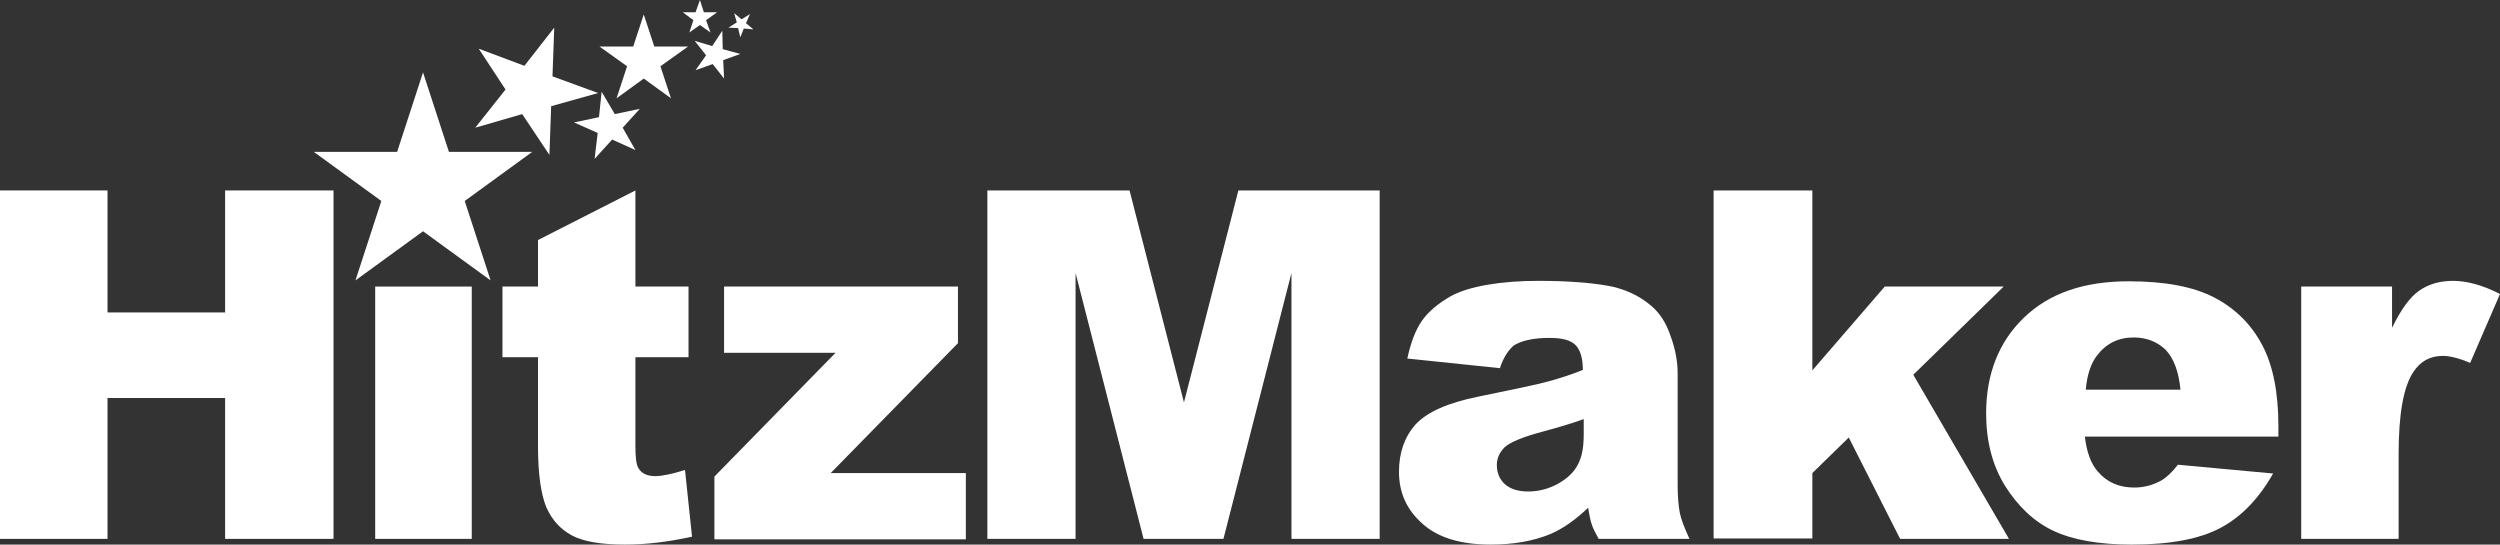 <?xml version="1.0" encoding="utf-8"?>
<!-- Generator: Adobe Illustrator 22.0.1, SVG Export Plug-In . SVG Version: 6.00 Build 0)  -->
<svg version="1.1" id="Layer_1" xmlns="http://www.w3.org/2000/svg" xmlns:xlink="http://www.w3.org/1999/xlink" x="0px" y="0px"
	 viewBox="0 0 569.7 124.1" style="enable-background:new 0 0 569.7 124.1;" xml:space="preserve">
<rect x="0" y="0" width="569.7" height="124.1" fill="#333333" stroke="none"/>
<style type="text/css">
	.st0{fill:#FFFFFF;}
</style>
<path class="st0" d="M0,43.4h24.5v27.8h26.8V43.4H76v79.4H51.3V90.7H24.5v32.1H0V43.4z"/>
<path class="st0" d="M85.5,65.3h22v57.5h-22V65.3z"/>
<path class="st0" d="M144.8,43.4v21.9h12.1v16.1h-12.1v20.4c0,2.5,0.2,4.1,0.7,4.9c0.7,1.2,2,1.8,3.8,1.8c1.6,0,3.9-0.5,6.8-1.4
	l1.6,15.2c-5.5,1.2-10.5,1.8-15.3,1.8c-5.5,0-9.5-0.7-12.1-2.1c-2.6-1.4-4.5-3.5-5.8-6.4c-1.2-2.9-1.9-7.5-1.9-13.9V81.4h-8.1V65.3
	h8.1V54.7L144.8,43.4z"/>
<path class="st0" d="M164.9,65.3h53.4v12.9l-29,29.6h30.8v15.1h-57.3v-14.3l27.6-28.2h-25.4V65.3z"/>
<path class="st0" d="M225.1,43.4h32.3l12.4,48.3l12.4-48.3h32.2v79.4h-20.1V62.2l-15.5,60.6h-18.2l-15.5-60.6v60.6h-20.1V43.4z"/>
<path class="st0" d="M341.8,83.9l-21.1-2.2c0.8-3.7,1.9-6.6,3.4-8.7c1.5-2.1,3.7-3.9,6.5-5.5c2-1.1,4.8-2,8.3-2.6
	c3.5-0.6,7.4-0.9,11.5-0.9c6.6,0,11.9,0.4,15.9,1.1c4,0.7,7.3,2.3,10,4.6c1.9,1.6,3.4,3.9,4.4,6.9c1.1,3,1.6,5.8,1.6,8.5v25.4
	c0,2.7,0.2,4.8,0.5,6.4c0.3,1.5,1.1,3.5,2.2,5.9h-20.7c-0.8-1.5-1.4-2.6-1.6-3.4c-0.3-0.8-0.5-2-0.8-3.7c-2.9,2.8-5.8,4.8-8.6,6
	c-3.9,1.6-8.4,2.4-13.6,2.4c-6.9,0-12.1-1.6-15.6-4.8c-3.6-3.2-5.3-7.1-5.3-11.8c0-4.4,1.3-8,3.8-10.8c2.6-2.8,7.3-4.9,14.2-6.3
	c8.3-1.7,13.6-2.8,16.1-3.5c2.5-0.7,5.1-1.5,7.8-2.6c0-2.7-0.6-4.6-1.7-5.7c-1.1-1.1-3.1-1.6-5.9-1.6c-3.6,0-6.3,0.6-8.1,1.7
	C343.8,79.7,342.6,81.4,341.8,83.9z M360.9,95.5c-3,1.1-6.2,2-9.5,2.9c-4.5,1.2-7.3,2.4-8.5,3.5c-1.2,1.2-1.8,2.5-1.8,4.1
	c0,1.7,0.6,3.2,1.8,4.3c1.2,1.1,3,1.7,5.3,1.7c2.5,0,4.7-0.6,6.9-1.8c2.1-1.2,3.6-2.6,4.5-4.4c0.9-1.7,1.3-3.9,1.3-6.7V95.5z"/>
<path class="st0" d="M390.5,43.4H413v41l16.5-19.1h27.1L436,85.4l21.8,37.4H433l-11.7-23.1l-8.3,8.1v14.9h-22.5V43.4z"/>
<path class="st0" d="M519.3,99.5h-44.2c0.4,3.5,1.4,6.2,2.9,7.9c2.1,2.5,4.9,3.7,8.3,3.7c2.2,0,4.2-0.5,6.2-1.6
	c1.2-0.7,2.5-1.9,3.8-3.6l21.7,2c-3.3,5.8-7.3,9.9-12,12.4c-4.7,2.5-11.4,3.8-20.2,3.8c-7.6,0-13.6-1.1-18-3.2
	c-4.4-2.1-8-5.6-10.9-10.2c-2.9-4.7-4.3-10.2-4.3-16.5c0-9,2.9-16.3,8.6-21.8c5.8-5.6,13.7-8.3,23.9-8.3c8.2,0,14.7,1.2,19.5,3.7
	c4.8,2.5,8.4,6.1,10.9,10.8c2.5,4.7,3.7,10.9,3.7,18.5V99.5z M496.9,88.9c-0.4-4.3-1.6-7.3-3.4-9.2c-1.9-1.8-4.3-2.8-7.3-2.8
	c-3.5,0-6.3,1.4-8.4,4.2c-1.3,1.7-2.2,4.3-2.5,7.7H496.9z"/>
<path class="st0" d="M524.5,65.3h20.6v9.4c2-4.1,4-6.9,6.1-8.4c2.1-1.5,4.7-2.3,7.8-2.3c3.2,0,6.8,1,10.7,3l-6.8,15.7
	c-2.6-1.1-4.7-1.6-6.2-1.6c-2.9,0-5.1,1.2-6.7,3.6c-2.3,3.4-3.4,9.6-3.4,18.8v19.3h-22.2V65.3z"/>
<polygon class="st0" points="136.3,21.2 125.6,24.2 125.2,35.3 119,26 108.3,29.1 115.2,20.4 109.1,11.1 119.5,15 126.3,6.3 
	125.9,17.4 "/>
<polygon class="st0" points="156.8,10.6 150.5,15.1 152.9,22.4 146.7,17.9 140.5,22.4 142.9,15.1 136.6,10.6 144.3,10.6 146.7,3.3 
	149.1,10.6 "/>
<polygon class="st0" points="145.8,24.8 141.9,29.1 144.8,34.2 139.5,31.8 135.5,36.2 136.2,30.3 130.8,27.9 136.5,26.7 137.1,20.9 
	140.1,26 "/>
<polygon class="st0" points="168.7,12.3 164.8,13.7 165,17.9 162.4,14.6 158.5,16 160.9,12.6 158.3,9.3 162.3,10.5 164.6,7 
	164.7,11.2 "/>
<polygon class="st0" points="163.4,2.8 160.9,4.6 161.9,7.4 159.5,5.7 157.1,7.4 158,4.6 155.6,2.8 158.5,2.8 159.5,0 160.4,2.8 "/>
<polygon class="st0" points="171.7,6.7 169.5,6.5 168.7,8.5 168.2,6.4 166,6.3 167.9,5.1 167.3,3 169,4.4 170.9,3.2 170,5.3 "/>
<polygon class="st0" points="96.4,16.5 102.3,34.6 121.3,34.6 105.9,45.8 111.8,63.9 96.4,52.7 81,63.9 86.9,45.8 71.5,34.6 
	90.5,34.6 "/>
</svg>
